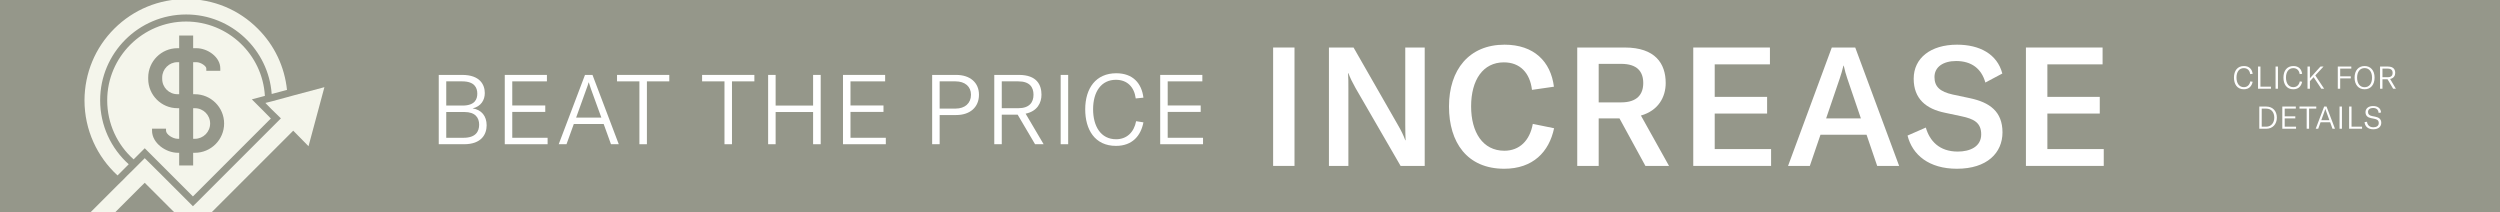 <svg xmlns="http://www.w3.org/2000/svg" fill="none" viewBox="0 0 2000 170" height="170" width="2000">
<rect x="0" y="0" width="2000" height="170" fill="#333333" stroke="none"/>
<g clip-path="url(#clip0_21_261)">
<rect fill="#95978A" height="170" width="2000"></rect>
<path fill="#F4F5EB" d="M235.528 76.138L229.981 77.668L217.644 81.015L212.288 82.354L217.261 87.423L224.721 94.691L212.288 107.124L158.35 161.062L154.334 164.983L150.795 161.444L137.502 148.151L129.947 140.596L115.793 126.538L111.298 131.032L107.281 135.049L105.942 136.388L101.926 140.309L98.483 143.848L94.466 147.769L40.05 202.185L49.9 212.035L110.246 151.69L111.776 150.159L115.793 146.238L128.512 158.958L135.685 166.13L141.71 172.06L154.334 184.779L164.184 174.929L168.201 170.912L176.425 162.688L234.571 104.542L246.812 116.974L259.532 69.731L235.528 76.138Z"></path>
<path fill="#F4F5EB" d="M148.978 17.227H148.883C114.167 17.227 85.764 45.535 85.764 80.251C85.764 98.995 93.893 115.922 106.899 127.494L115.793 118.6L129.564 132.372L131.668 134.475L140.084 142.891L154.334 157.141L163.993 147.482L171.07 140.405L207.411 104.064L215.923 95.552L216.688 94.787L216.21 94.309L211.428 89.431L201.482 79.485L211.906 76.712C209.993 43.622 182.546 17.323 148.978 17.227ZM155.864 122.234H154.525V132.372H143.336V122.234H142.284C132.72 122.234 121.627 114.488 121.627 104.542V102.916H132.816V104.542C132.816 107.411 138.076 111.045 142.284 111.045H143.336V86.562H141.997C129.086 86.562 118.566 76.043 118.566 63.132V61.984C118.566 49.074 129.086 38.554 141.997 38.554H143.336V28.416H154.525V38.554H157.107C166.001 38.554 176.234 45.535 176.234 54.716V56.629H165.045V54.716C165.045 52.899 160.646 49.743 157.107 49.743H154.525V75.373H155.864C168.775 75.373 179.295 85.893 179.295 98.804C179.295 111.714 168.775 122.234 155.864 122.234Z"></path>
<path fill="#F4F5EB" d="M129.755 61.984V63.132C129.755 69.922 135.207 75.373 141.997 75.373H143.336V49.743H141.997C135.302 49.743 129.755 55.29 129.755 61.984Z"></path>
<path fill="#F4F5EB" d="M155.864 86.562H154.525V111.045H155.864C162.558 111.045 168.105 105.594 168.105 98.803C168.105 92.013 162.654 86.562 155.864 86.562Z"></path>
<path fill="#F4F5EB" d="M94.179 140.213L102.978 131.415C88.919 118.791 80.121 100.525 80.121 80.25C80.121 42.379 111.011 11.585 148.882 11.585H148.978C185.128 11.585 214.775 39.797 217.357 75.182L229.598 71.93C227.686 53.473 219.652 36.354 206.359 23.061C191.057 7.663 170.687 -0.752 148.978 -0.752H148.787C127.173 -0.752 106.803 7.663 91.501 22.869C76.104 38.171 67.688 58.541 67.593 80.25C67.593 103.968 77.73 125.39 93.988 140.309L94.179 140.213Z"></path>
<path fill="white" d="M1795.07 71.425C1789.62 71.425 1787.17 67.225 1787.17 62.075C1787.17 56.625 1789.94 52.825 1795.14 52.825C1799.42 52.825 1801.67 55.4 1802.12 59.075L1800.14 59.275C1799.77 56.4 1798.02 54.5 1795.04 54.5C1791.32 54.5 1789.19 57.525 1789.19 62.05C1789.19 66.4 1791.17 69.725 1795.09 69.725C1797.84 69.725 1799.69 67.95 1800.24 65.1L1802.12 65.4C1801.47 68.75 1799.34 71.425 1795.07 71.425ZM1806.42 71V53.25H1808.35V69.35H1816.77V71H1806.42ZM1822.37 71H1820.45V53.25H1822.37V71ZM1834.65 71.425C1829.2 71.425 1826.75 67.225 1826.75 62.075C1826.75 56.625 1829.53 52.825 1834.73 52.825C1839 52.825 1841.25 55.4 1841.7 59.075L1839.73 59.275C1839.35 56.4 1837.6 54.5 1834.63 54.5C1830.9 54.5 1828.78 57.525 1828.78 62.05C1828.78 66.4 1830.75 69.725 1834.68 69.725C1837.43 69.725 1839.28 67.95 1839.83 65.1L1841.7 65.4C1841.05 68.75 1838.93 71.425 1834.65 71.425ZM1846.01 71V53.25H1847.93V62.6L1856.36 53.25H1858.81L1852.23 60.325L1859.33 71H1857.06L1850.91 61.725L1847.93 64.95V71H1846.01ZM1872.15 71H1870.23V53.25H1881.05V54.9H1872.15V61.075H1880.63V62.725H1872.15V71ZM1891.66 71.425C1886.81 71.425 1883.66 67.775 1883.66 62.125C1883.66 56.35 1886.81 52.825 1891.66 52.825C1896.51 52.825 1899.66 56.35 1899.66 62.125C1899.66 67.85 1896.51 71.425 1891.66 71.425ZM1885.68 62.125C1885.68 66.725 1887.93 69.775 1891.66 69.775C1895.41 69.775 1897.63 66.825 1897.63 62.125C1897.63 57.425 1895.41 54.475 1891.66 54.475C1887.93 54.475 1885.68 57.425 1885.68 62.125ZM1904.04 71V53.25H1910.39C1914.97 53.25 1916.17 55.8 1916.17 58.325C1916.17 60.375 1915.12 62.55 1912.09 63.175L1916.72 71H1914.52L1910.04 63.425H1905.97V71H1904.04ZM1905.97 61.775H1910.22C1913.09 61.775 1914.12 60.25 1914.12 58.325C1914.12 56.375 1913.12 54.9 1910.22 54.9H1905.97V61.775ZM1807.44 103V85.25H1813.07C1818.17 85.25 1821.49 88.8 1821.49 94.1C1821.49 99.3 1818.14 103 1813.02 103H1807.44ZM1809.37 101.35H1812.99C1817.02 101.35 1819.42 98.175 1819.42 94.1C1819.42 89.875 1817.09 86.9 1813.04 86.9H1809.37V101.35ZM1827.76 101.35H1836.84V103H1825.84V85.25H1836.66V86.9H1827.76V93.075H1836.24V94.725H1827.76V101.35ZM1839.59 86.9V85.25H1853.02V86.9H1847.27V103H1845.34V86.9H1839.59ZM1852.57 103L1859.32 85.25H1861.24L1867.99 103H1865.99L1864.12 97.825H1856.44L1854.57 103H1852.57ZM1857.04 96.175H1863.52L1860.87 88.9C1860.62 88.2 1860.47 87.725 1860.29 87.175H1860.24C1860.09 87.725 1859.94 88.2 1859.67 88.9L1857.04 96.175ZM1873.55 103H1871.63V85.25H1873.55V103ZM1879.3 103V85.25H1881.23V101.35H1889.65V103H1879.3ZM1898.66 103.425C1894.21 103.425 1891.91 100.975 1891.66 97.675L1893.61 97.4C1893.88 99.8 1895.38 101.825 1898.73 101.825C1901.03 101.825 1903.01 100.8 1903.01 98.475C1903.01 96.175 1901.61 95.45 1899.41 95.025L1896.78 94.5C1894.23 94 1892.41 92.625 1892.41 89.75C1892.41 86.8 1894.73 84.825 1898.43 84.825C1901.91 84.825 1904.56 86.375 1904.86 89.975L1902.91 90.35C1902.66 87.675 1901.16 86.375 1898.38 86.375C1895.98 86.375 1894.41 87.6 1894.41 89.575C1894.41 91.35 1895.41 92.375 1897.56 92.825L1900.18 93.35C1902.91 93.9 1905.01 95.1 1905.01 98.275C1905.01 101.175 1902.83 103.425 1898.66 103.425Z"></path>
<path fill="white" d="M351 115.378V59.931H369.768C384.097 59.931 387.835 67.897 387.835 74.457C387.835 79.924 384.953 85.078 378.1 86.718C385.265 87.811 389.314 92.887 389.314 100.228C389.314 107.412 385.187 115.378 371.247 115.378H351ZM356.996 110.224H370.858C380.515 110.224 383.318 105.226 383.318 99.759C383.318 94.136 380.203 89.607 371.559 89.607H356.996V110.224ZM356.996 84.453H370.001C380.203 84.453 381.838 79.064 381.838 74.925C381.838 70.162 379.58 65.086 369.768 65.086H356.996V84.453Z"></path>
<path fill="white" d="M409.811 110.224H438.08V115.378H403.815V59.931H437.535V65.086H409.811V84.375H436.211V89.529H409.811V110.224Z"></path>
<path fill="white" d="M446.969 115.378L467.995 59.931H473.991L495.017 115.378H488.787L482.947 99.213H459.039L453.199 115.378H446.969ZM460.908 94.058H481.078L472.823 71.333C472.044 69.147 471.577 67.663 471.032 65.945H470.876C470.409 67.663 469.942 69.147 469.085 71.333L460.908 94.058Z"></path>
<path fill="white" d="M493.616 65.086V59.931H535.435V65.086H517.524V115.378H511.527V65.086H493.616Z"></path>
<path fill="white" d="M561.678 65.086V59.931H603.496V65.086H585.585V115.378H579.589V65.086H561.678Z"></path>
<path fill="white" d="M656.555 59.931V115.378H650.481V89.607H620.499V115.378H614.503V59.931H620.499V84.453H650.481V59.931H656.555Z"></path>
<path fill="white" d="M680.387 110.224H708.656V115.378H674.391V59.931H708.11V65.086H680.387V84.375H706.787V89.529H680.387V110.224Z"></path>
<path fill="white" d="M751.719 115.378H745.722V59.931H764.957C776.093 59.931 783.18 66.101 783.18 75.784C783.18 85.702 776.093 92.028 764.957 92.028H751.719V115.378ZM751.719 86.874H764.412C771.966 86.874 776.794 82.579 776.794 75.784C776.794 69.225 771.966 65.086 764.412 65.086H751.719V86.874Z"></path>
<path fill="white" d="M795.419 115.378V59.931H815.199C829.45 59.931 833.188 67.897 833.188 75.784C833.188 82.188 829.918 88.982 820.495 90.935L834.902 115.378H828.049L814.109 91.716H801.415V115.378H795.419ZM801.415 86.561H814.654C823.61 86.561 826.803 81.798 826.803 75.784C826.803 69.693 823.688 65.086 814.654 65.086H801.415V86.561Z"></path>
<path fill="white" d="M854.535 115.378H848.538V59.931H854.535V115.378Z"></path>
<path fill="white" d="M892.78 116.705C875.803 116.705 868.171 103.586 868.171 87.499C868.171 70.474 876.815 58.604 893.013 58.604C906.33 58.604 913.339 66.648 914.74 78.127L908.588 78.752C907.42 69.771 901.969 63.836 892.702 63.836C881.099 63.836 874.479 73.285 874.479 87.42C874.479 101.009 880.631 111.395 892.858 111.395C901.424 111.395 907.187 105.85 908.9 96.948L914.74 97.885C912.716 108.349 906.096 116.705 892.78 116.705Z"></path>
<path fill="white" d="M934.156 110.224H962.424V115.378H928.159V59.931H961.879V65.086H934.156V84.375H960.555V89.529H934.156V110.224Z"></path>
<path fill="white" d="M1035.6 132.732H1018.5V80.366V38.011H1035.6V132.732Z"></path>
<path fill="white" d="M1063.15 132.732V38.011H1082.84L1118.36 100.047C1120.88 104.316 1122.88 108.451 1124.21 112.187H1124.48C1124.34 108.718 1124.21 104.983 1124.21 99.913V38.011H1139.77V132.732H1120.48L1084.43 70.43C1081.9 65.894 1080.17 62.425 1078.71 58.556H1078.44C1078.71 62.158 1078.71 65.894 1078.71 71.097V132.732H1063.15Z"></path>
<path fill="white" d="M1203.36 135C1173.69 135 1159.19 113.921 1159.19 85.238C1159.19 55.755 1175.29 35.743 1203.63 35.743C1227.17 35.743 1240.61 49.218 1243.14 69.362L1225.58 71.897C1223.98 58.423 1216.13 49.885 1203.09 49.885C1186.46 49.885 1176.89 63.893 1176.89 85.105C1176.89 105.783 1186.2 120.592 1203.49 120.592C1215.6 120.592 1223.85 112.454 1226.24 99.113L1243.27 102.581C1239.28 121.526 1226.37 135 1203.36 135Z"></path>
<path fill="white" d="M1261.79 132.732V38.011H1299.83C1324.18 38.011 1332.56 50.819 1332.56 66.427C1332.56 77.634 1326.71 88.44 1312.74 92.442L1335.22 132.732H1316.33L1295.58 94.71H1278.95V132.732H1261.79ZM1278.95 81.903H1296.91C1309.81 81.903 1314.6 75.366 1314.6 66.427C1314.6 57.355 1309.81 51.085 1296.91 51.085H1278.95V81.903Z"></path>
<path fill="white" d="M1371.77 119.258H1416.87V132.732H1354.61V38.011H1415.94V51.486H1371.77V77.5H1413.68V90.841H1371.77V119.258Z"></path>
<path fill="white" d="M1430.44 132.732L1465.43 38.011H1484.19L1519.31 132.732H1501.75L1493.24 107.784H1456.39L1447.87 132.732H1430.44ZM1460.91 94.71H1488.71L1477.8 62.692C1476.74 59.623 1475.81 56.288 1475.01 52.553H1474.74C1473.81 56.288 1472.88 59.623 1471.82 62.692L1460.91 94.71Z"></path>
<path fill="white" d="M1565.54 135C1543.19 135 1529.89 123.927 1526.03 108.451L1540.66 102.048C1543.72 112.721 1551.44 121.259 1566.21 121.259C1575.92 121.259 1584.96 117.39 1584.96 107.518C1584.96 98.312 1579.38 95.111 1569 92.976L1555.83 90.174C1540.93 87.106 1530.95 79.101 1530.95 62.959C1530.95 46.549 1544.39 35.743 1565.67 35.743C1583.5 35.743 1597.74 43.081 1601.86 58.823L1588.29 66.027C1585.23 55.088 1577.38 48.817 1564.88 48.817C1554.5 48.817 1547.58 53.62 1547.58 61.625C1547.58 69.362 1551.97 73.365 1562.22 75.633L1576.05 78.568C1591.62 81.903 1601.99 89.107 1601.99 105.917C1601.99 122.193 1589.75 135 1565.54 135Z"></path>
<path fill="white" d="M1637.9 119.258H1683V132.732H1620.74V38.011H1682.07V51.486H1637.9V77.5H1679.81V90.841H1637.9V119.258Z"></path>
</g>
<defs>
<clipPath id="clip0_21_261">
<rect fill="white" height="170" width="2000"></rect>
</clipPath>
</defs>
</svg>
